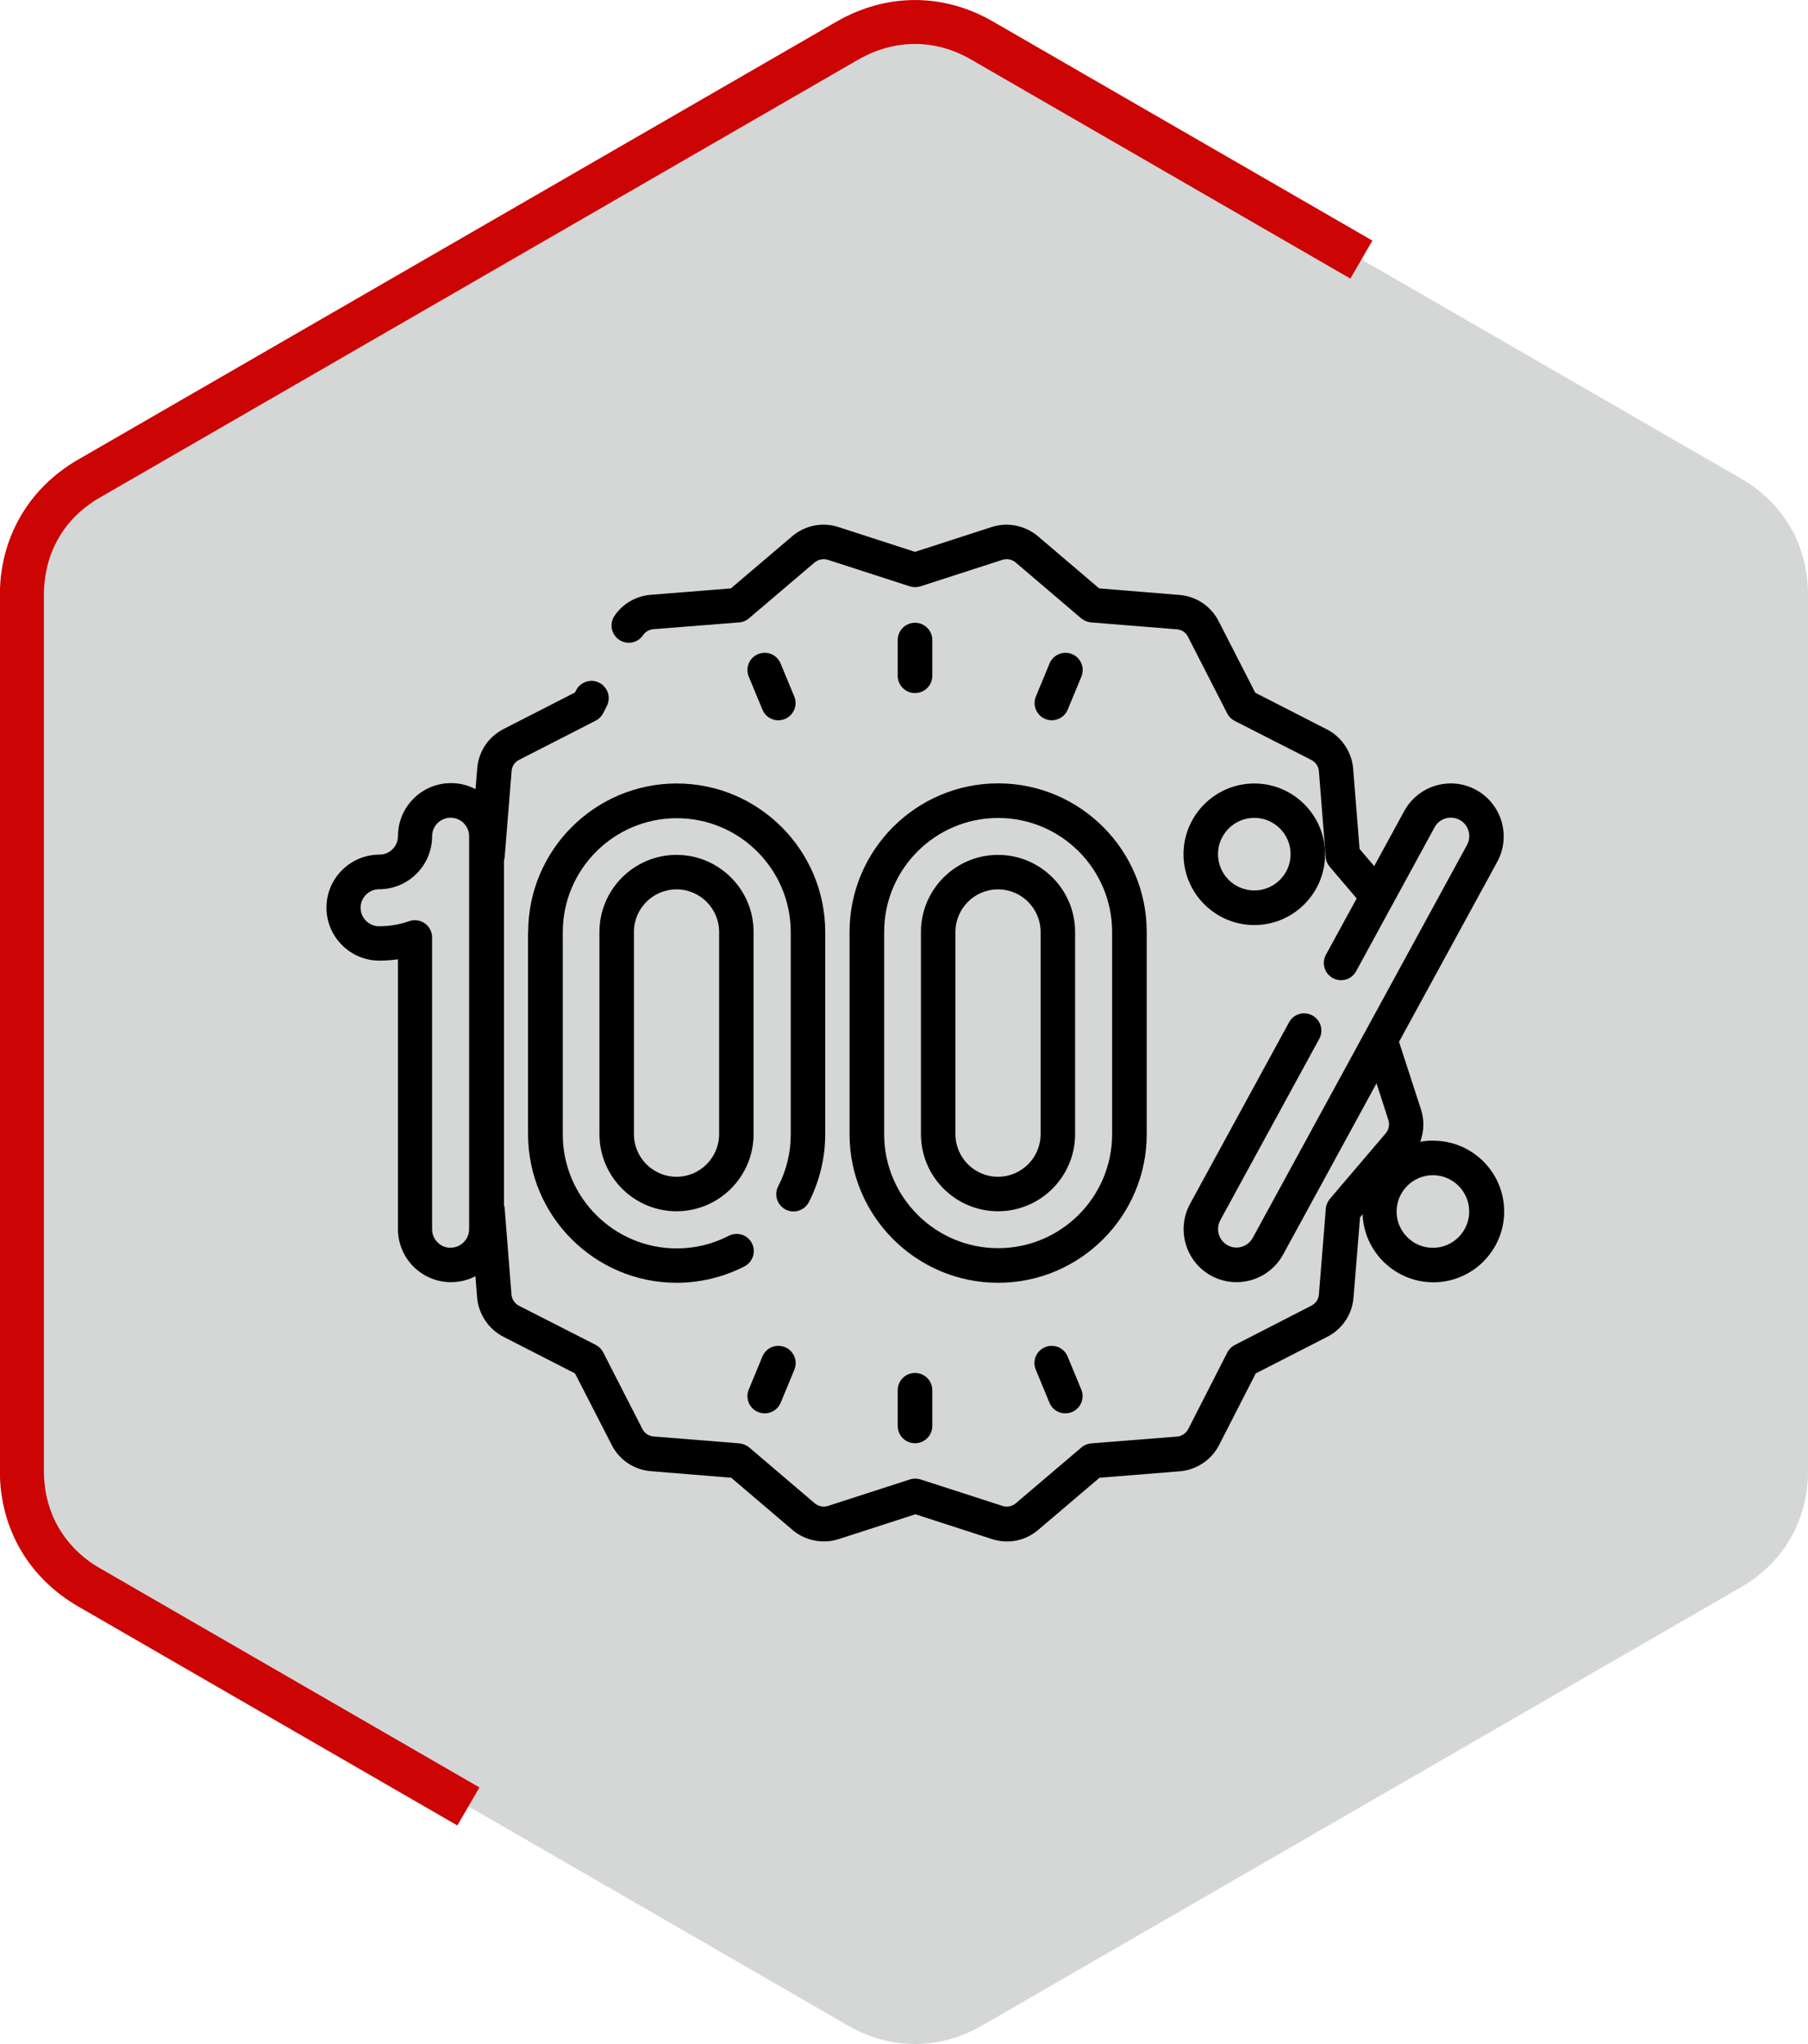 <?xml version="1.0" encoding="UTF-8"?>
<!DOCTYPE svg PUBLIC "-//W3C//DTD SVG 1.1//EN" "http://www.w3.org/Graphics/SVG/1.1/DTD/svg11.dtd">
<!-- Creator: CorelDRAW -->
<svg xmlns="http://www.w3.org/2000/svg" xml:space="preserve" width="8.217mm" height="9.289mm" version="1.1" style="shape-rendering:geometricPrecision; text-rendering:geometricPrecision; image-rendering:optimizeQuality; fill-rule:evenodd; clip-rule:evenodd"
viewBox="0 0 149.42 168.91"
 xmlns:xlink="http://www.w3.org/1999/xlink"
 xmlns:xodm="http://www.corel.com/coreldraw/odm/2003">
 <defs>
  <style type="text/css">
   <![CDATA[
    .fil0 {fill:#D5D7D7}
    .fil2 {fill:black;fill-rule:nonzero}
    .fil1 {fill:#CC0404;fill-rule:nonzero}
   ]]>
  </style>
 </defs>
 <g id="_x0020_19">
  <g id="_1721120935488">
   <g>
    <g>
     <path class="fil0" d="M70.08 167.38l-31.36 -18.11 -31.36 -18.11c-3.53,-2.03 -5.54,-5.53 -5.54,-9.6l0 -36.21 0 -36.21c0,-4.07 2.02,-7.56 5.54,-9.6l31.36 -18.1 31.36 -18.11c3.53,-2.03 7.56,-2.03 11.08,0l31.36 18.11 31.36 18.1c3.53,2.04 5.54,5.53 5.54,9.6l0 36.21 0 36.21c0,4.07 -2.02,7.56 -5.54,9.6l-31.36 18.11 -31.36 18.11c-3.52,2.03 -7.56,2.03 -11.08,0z"/>
    </g>
    <path class="fil1" d="M37.81 150.85l-31.36 -18.11c-2.04,-1.19 -3.66,-2.79 -4.76,-4.7 -1.11,-1.91 -1.7,-4.12 -1.7,-6.47l0 -72.42c0,-2.35 0.59,-4.55 1.7,-6.47 1.1,-1.91 2.72,-3.52 4.76,-4.7l62.71 -36.21c2.06,-1.18 4.26,-1.77 6.45,-1.77 2.2,0 4.4,0.59 6.44,1.77l31.37 18.11 -1.82 3.14 -31.36 -18.11c-1.47,-0.85 -3.05,-1.28 -4.63,-1.28 -1.58,0 -3.16,0.43 -4.64,1.27l-62.71 36.21c-1.49,0.85 -2.65,2.01 -3.43,3.37 -0.78,1.36 -1.2,2.94 -1.2,4.66l0 72.42c0,1.71 0.42,3.3 1.2,4.65 0.79,1.37 1.95,2.53 3.43,3.38l31.36 18.11 -1.82 3.14z"/>
   </g>
   <g>
    <path class="fil2" d="M43.64 77.01l0 16.71c0,6.77 5.51,12.28 12.28,12.28 1.94,0 3.88,-0.47 5.6,-1.35 0.7,-0.36 0.98,-1.22 0.62,-1.92 -0.36,-0.7 -1.22,-0.97 -1.92,-0.61 -1.34,0.69 -2.78,1.04 -4.29,1.04 -5.2,0 -9.42,-4.23 -9.42,-9.42l0 -16.71c0,-5.2 4.23,-9.42 9.42,-9.42 5.2,0 9.42,4.23 9.42,9.42l0 16.71c0,1.51 -0.35,2.96 -1.04,4.29 -0.36,0.7 -0.08,1.56 0.62,1.92 0.7,0.36 1.56,0.08 1.92,-0.62 0.88,-1.72 1.35,-3.66 1.35,-5.6l0 -16.71c0,-6.77 -5.51,-12.28 -12.27,-12.28 -6.77,0 -12.28,5.51 -12.28,12.28z"/>
    <path class="fil2" d="M49.54 77.01l0 16.71c0,3.51 2.86,6.37 6.37,6.37 3.51,0 6.37,-2.86 6.37,-6.37l0 -16.71c0,-3.51 -2.86,-6.37 -6.37,-6.37 -3.51,0 -6.37,2.86 -6.37,6.37zm9.89 0l0 16.71c0,1.94 -1.58,3.52 -3.52,3.52 -1.94,0 -3.52,-1.58 -3.52,-3.52l0 -16.71c0,-1.94 1.58,-3.52 3.52,-3.52 1.94,0 3.52,1.58 3.52,3.52z"/>
    <path class="fil2" d="M70.21 77.01l0 16.71c0,6.77 5.51,12.28 12.28,12.28 6.77,0 12.28,-5.51 12.28,-12.28l0 -16.71c0,-6.77 -5.51,-12.28 -12.28,-12.28 -6.77,0 -12.28,5.51 -12.28,12.28zm12.28 -9.42c5.2,0 9.42,4.23 9.42,9.42l0 16.71c0,5.2 -4.23,9.42 -9.42,9.42 -5.2,0 -9.42,-4.23 -9.42,-9.42l0 -16.71c0,-5.2 4.23,-9.42 9.42,-9.42z"/>
    <path class="fil2" d="M82.48 100.09c3.51,0 6.37,-2.86 6.37,-6.37l0 -16.71c0,-3.51 -2.86,-6.37 -6.37,-6.37 -3.51,0 -6.37,2.86 -6.37,6.37l0 16.71c0,3.51 2.86,6.37 6.37,6.37zm-3.52 -23.08c0,-1.94 1.58,-3.52 3.52,-3.52 1.94,0 3.52,1.58 3.52,3.52l0 16.71c0,1.94 -1.58,3.52 -3.52,3.52 -1.94,0 -3.52,-1.58 -3.52,-3.52l0 -16.71z"/>
    <path class="fil2" d="M103.66 76.44c3.23,0 5.85,-2.63 5.85,-5.85 0,-3.23 -2.63,-5.85 -5.85,-5.85 -3.23,0 -5.85,2.63 -5.85,5.85 0,3.23 2.63,5.85 5.85,5.85zm0 -8.86c1.65,0 3,1.35 3,3 0,1.66 -1.35,3 -3,3 -1.66,0 -3,-1.35 -3,-3 0,-1.65 1.35,-3 3,-3z"/>
    <path class="fil2" d="M118.42 94.25c-0.36,0 -0.71,0.03 -1.05,0.1 0.32,-0.84 0.35,-1.79 0.07,-2.66l-1.82 -5.6 8.12 -14.88c1.15,-2.12 0.37,-4.78 -1.75,-5.94 -2.12,-1.16 -4.78,-0.37 -5.94,1.75l-2.48 4.55 -1.21 -1.42 -0.53 -6.63c-0.11,-1.37 -0.94,-2.62 -2.17,-3.25l-5.92 -3.03 -3.03 -5.92c-0.64,-1.24 -1.85,-2.05 -3.24,-2.16l-6.63 -0.54 -5.06 -4.31c-1.05,-0.89 -2.52,-1.19 -3.83,-0.76l-6.33 2.05 -6.33 -2.05c-1.33,-0.43 -2.76,-0.14 -3.82,0.76l-5.07 4.31 -6.63 0.53c-1.21,0.1 -2.3,0.73 -2.98,1.73 -0.45,0.65 -0.28,1.54 0.37,1.98 0.65,0.45 1.54,0.28 1.98,-0.37 0.2,-0.29 0.51,-0.47 0.86,-0.5l7.09 -0.56c0.3,-0.02 0.58,-0.14 0.81,-0.34l5.42 -4.61c0.3,-0.25 0.72,-0.34 1.1,-0.22l6.77 2.19c0.28,0.09 0.59,0.09 0.88,-0l6.77 -2.19c0.38,-0.12 0.8,-0.04 1.1,0.22l5.41 4.61c0.23,0.19 0.51,0.31 0.81,0.34l7.09 0.57c0.4,0.03 0.75,0.26 0.93,0.62l3.24 6.33c0.14,0.27 0.35,0.48 0.62,0.62l6.34 3.23c0.35,0.18 0.59,0.54 0.62,0.93l0.56 7.09c0.02,0.3 0.14,0.58 0.34,0.81l2.22 2.61 -2.54 4.65c-0.38,0.69 -0.12,1.56 0.57,1.93 0.69,0.38 1.56,0.12 1.93,-0.57l2.99 -5.49c0.01,-0.02 0.02,-0.03 0.03,-0.05l3.46 -6.35c0.4,-0.74 1.33,-1.01 2.07,-0.61 0.74,0.4 1.01,1.33 0.61,2.07l-8.41 15.42c0,0 -0,0 -0,0l-9.3 17.05c-0.27,0.49 -0.78,0.8 -1.34,0.8 -0.26,0 -0.5,-0.06 -0.73,-0.19 -0.74,-0.4 -1.01,-1.33 -0.61,-2.07l8.18 -14.99c0.38,-0.69 0.12,-1.56 -0.57,-1.93 -0.69,-0.38 -1.56,-0.12 -1.93,0.57l-8.18 15c-1.15,2.12 -0.37,4.78 1.75,5.94 0.64,0.35 1.37,0.53 2.09,0.53 1.6,0 3.08,-0.87 3.85,-2.28l7.72 -14.15 0.98 3.03c0.12,0.38 0.04,0.79 -0.22,1.1l-4.61 5.41c-0.19,0.23 -0.31,0.51 -0.34,0.81l-0.57 7.09c-0.03,0.4 -0.27,0.75 -0.62,0.93l-6.33 3.25c-0.27,0.14 -0.48,0.35 -0.62,0.62l-3.23 6.33c-0.18,0.35 -0.54,0.59 -0.93,0.62l-7.09 0.56c-0.3,0.03 -0.58,0.14 -0.81,0.34l-5.42 4.61c-0.3,0.26 -0.72,0.34 -1.1,0.22l-6.77 -2.19c-0.29,-0.09 -0.59,-0.09 -0.88,0l-6.77 2.19c-0.38,0.12 -0.8,0.04 -1.1,-0.22l-5.41 -4.61c-0.23,-0.19 -0.51,-0.31 -0.81,-0.34l-7.09 -0.57c-0.4,-0.03 -0.75,-0.26 -0.93,-0.62l-3.24 -6.33c-0.14,-0.27 -0.35,-0.48 -0.62,-0.62l-6.34 -3.23c-0.35,-0.18 -0.59,-0.54 -0.62,-0.93l-0.56 -7.09c-0.01,-0.11 -0.03,-0.21 -0.06,-0.32l0 -28.45c0.03,-0.1 0.05,-0.2 0.06,-0.3l0.57 -7.09c0.03,-0.4 0.26,-0.75 0.62,-0.93l6.33 -3.24c0.27,-0.14 0.48,-0.35 0.62,-0.62l0.3 -0.59c0.36,-0.7 0.08,-1.56 -0.62,-1.92 -0.7,-0.36 -1.56,-0.08 -1.92,0.62l-0.09 0.18 -5.92 3.03c-1.24,0.64 -2.05,1.85 -2.16,3.24l-0.14 1.72c-0.61,-0.32 -1.29,-0.5 -2.03,-0.5 -2.41,0 -4.38,1.96 -4.38,4.38 0,0.84 -0.68,1.53 -1.53,1.53 -2.41,0 -4.38,1.96 -4.38,4.38 0,2.41 1.96,4.38 4.38,4.38 0.51,0 1.02,-0.04 1.53,-0.11l0 22.3c0,2.41 1.96,4.38 4.38,4.38 0.73,0 1.42,-0.18 2.02,-0.49l0.14 1.75c0.11,1.37 0.94,2.62 2.17,3.25l5.92 3.03 3.04 5.92c0.63,1.24 1.85,2.05 3.24,2.16l6.63 0.54 5.06 4.31c1.04,0.89 2.51,1.19 3.83,0.76l6.33 -2.05 6.33 2.05c1.33,0.43 2.76,0.15 3.82,-0.76l5.07 -4.31 6.63 -0.53c1.37,-0.11 2.62,-0.94 3.25,-2.17l3.03 -5.92 5.92 -3.03c1.24,-0.64 2.05,-1.85 2.16,-3.24l0.54 -6.63 0.21 -0.25c0.12,3.12 2.7,5.62 5.85,5.62 3.23,0 5.85,-2.63 5.85,-5.85 0,-3.23 -2.63,-5.85 -5.85,-5.85l0 0zm-81.18 8.86c-0.84,0 -1.53,-0.69 -1.53,-1.53l0 -24.12c0,-0.46 -0.23,-0.9 -0.6,-1.16 -0.37,-0.26 -0.85,-0.34 -1.3,-0.18 -0.79,0.28 -1.63,0.42 -2.48,0.42 -0.84,0 -1.53,-0.69 -1.53,-1.53 0,-0.84 0.69,-1.53 1.53,-1.53 2.41,0 4.38,-1.96 4.38,-4.38 0,-0.84 0.68,-1.53 1.53,-1.53 0.84,0 1.53,0.69 1.53,1.53l0 32.47c0,0.84 -0.69,1.53 -1.53,1.53l0 0zm81.18 0c-1.66,0 -3,-1.35 -3,-3 0,-1.65 1.35,-3 3,-3 1.65,0 3,1.35 3,3 0,1.66 -1.35,3 -3,3z"/>
    <path class="fil2" d="M77.05 55.84l0 -2.95c0,-0.79 -0.64,-1.43 -1.43,-1.43 -0.79,0 -1.43,0.64 -1.43,1.43l0 2.95c0,0.79 0.64,1.43 1.43,1.43 0.79,0 1.43,-0.64 1.43,-1.43z"/>
    <path class="fil2" d="M64.87 59.41c0.73,-0.3 1.07,-1.14 0.77,-1.86l-1.13 -2.73c-0.3,-0.73 -1.13,-1.07 -1.86,-0.77 -0.73,0.3 -1.07,1.14 -0.77,1.86l1.13 2.73c0.3,0.73 1.13,1.07 1.86,0.77z"/>
    <path class="fil2" d="M64.87 111.32c-0.73,-0.3 -1.56,0.04 -1.86,0.77l-1.13 2.73c-0.3,0.73 0.04,1.56 0.77,1.86 0.18,0.07 0.36,0.11 0.55,0.11 0.56,0 1.09,-0.33 1.32,-0.88l1.13 -2.73c0.3,-0.73 -0.05,-1.56 -0.77,-1.86l0 0z"/>
    <path class="fil2" d="M74.19 114.88l0 2.95c0,0.79 0.64,1.43 1.43,1.43 0.79,0 1.43,-0.64 1.43,-1.43l0 -2.95c0,-0.79 -0.64,-1.43 -1.43,-1.43 -0.79,0 -1.43,0.64 -1.43,1.43z"/>
    <path class="fil2" d="M86.37 111.32c-0.73,0.3 -1.07,1.13 -0.77,1.86l1.13 2.73c0.3,0.73 1.13,1.07 1.86,0.77 0.73,-0.3 1.07,-1.13 0.77,-1.86l-1.13 -2.73c-0.3,-0.73 -1.13,-1.07 -1.86,-0.77z"/>
    <path class="fil2" d="M86.92 59.52c0.56,0 1.09,-0.33 1.32,-0.88l1.13 -2.73c0.3,-0.73 -0.04,-1.56 -0.77,-1.86 -0.73,-0.3 -1.56,0.05 -1.86,0.77l-1.13 2.73c-0.3,0.73 0.05,1.56 0.77,1.86 0.18,0.07 0.36,0.11 0.54,0.11l0 0z"/>
   </g>
  </g>
 </g>
</svg>
